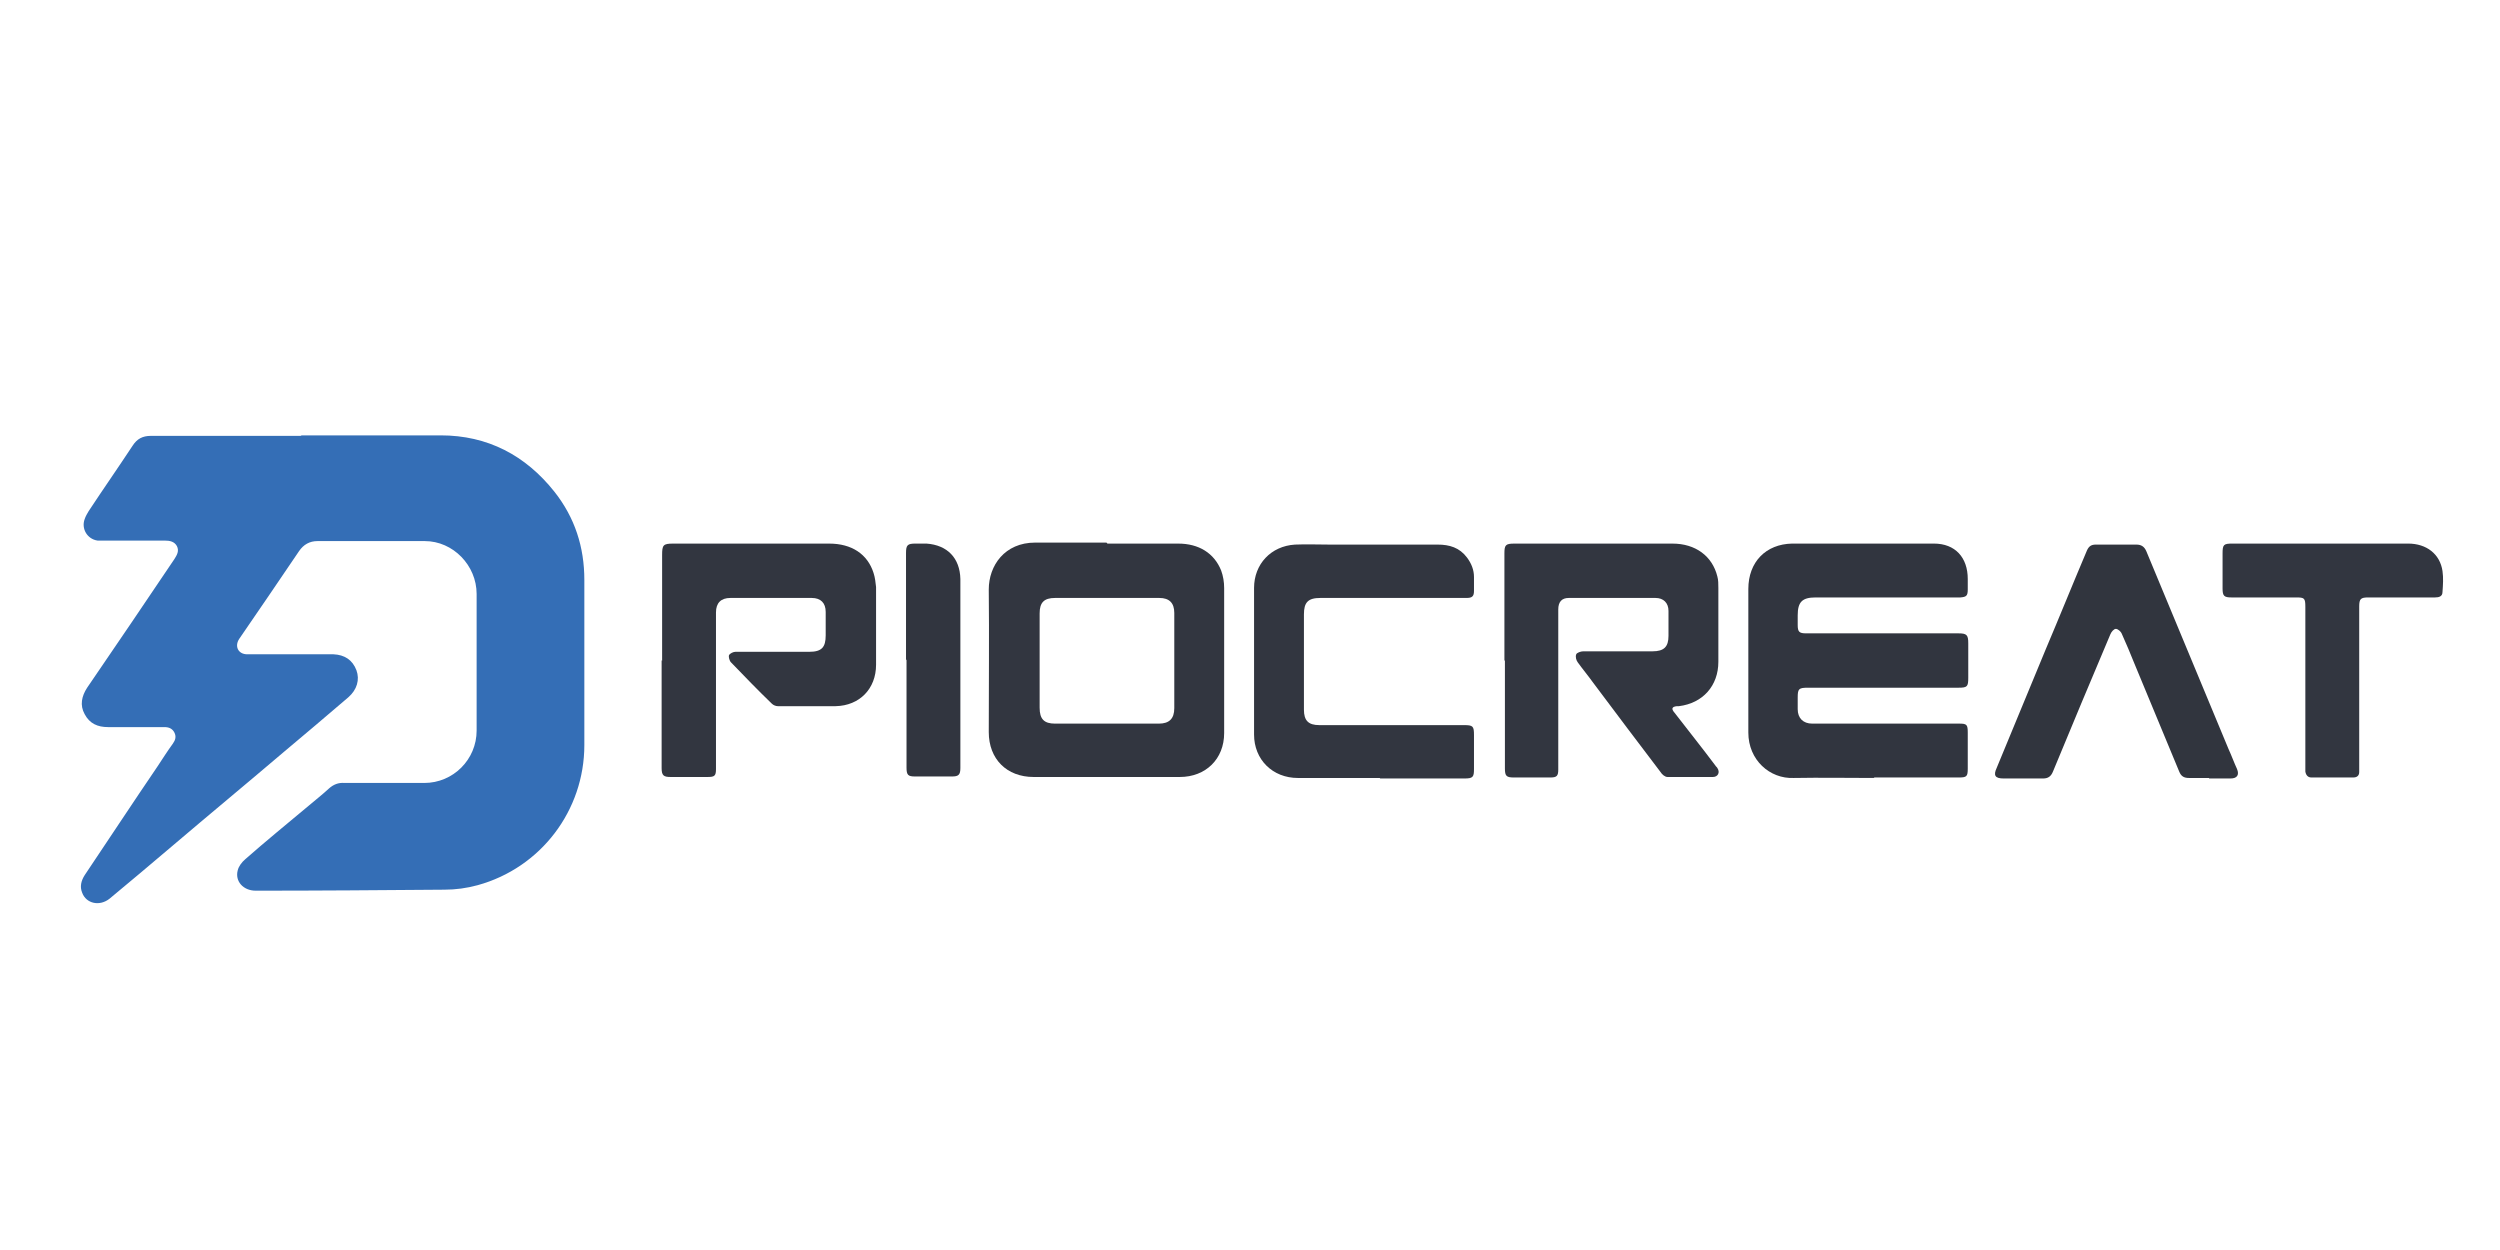 <svg width="308" height="154" viewBox="0 0 308 154" fill="none" xmlns="http://www.w3.org/2000/svg">
<path d="M37.032 53.637H54.297C60.072 53.637 64.742 56.095 68.305 60.58C70.824 63.775 71.991 67.4 71.991 71.455V91.791C71.991 99.84 66.646 106.906 58.843 109.056C57.492 109.425 56.14 109.609 54.727 109.609C46.985 109.67 39.244 109.732 31.502 109.732C29.966 109.732 28.922 108.564 29.291 107.213C29.413 106.721 29.782 106.23 30.212 105.861C32.793 103.588 35.435 101.437 38.077 99.226C38.875 98.55 39.735 97.874 40.534 97.137C41.087 96.645 41.702 96.399 42.439 96.461H52.269C55.833 96.461 58.72 93.573 58.72 90.01C58.72 84.418 58.72 78.766 58.72 73.175C58.72 69.673 55.833 66.662 52.331 66.662C47.907 66.662 43.545 66.662 39.121 66.662C38.138 66.662 37.401 67.092 36.848 67.891C34.39 71.516 31.933 75.141 29.475 78.705C28.86 79.626 29.352 80.609 30.458 80.609H40.473H41.087C42.439 80.671 43.422 81.285 43.913 82.575C44.343 83.743 43.975 84.972 42.93 85.893C40.288 88.166 37.585 90.44 34.882 92.713C30.335 96.584 25.727 100.393 21.18 104.264C18.662 106.414 16.081 108.564 13.501 110.715C12.272 111.698 10.613 111.329 10.121 109.978C9.814 109.24 9.998 108.503 10.428 107.827C13.439 103.342 16.388 98.857 19.399 94.433C20.013 93.512 20.628 92.529 21.303 91.607C21.611 91.177 21.733 90.747 21.488 90.255C21.242 89.764 20.812 89.579 20.259 89.579C17.924 89.579 15.589 89.579 13.316 89.579C12.026 89.579 11.043 89.149 10.428 87.982C9.814 86.876 10.06 85.77 10.736 84.726C14.361 79.442 17.924 74.158 21.488 68.874C21.795 68.383 22.102 67.891 21.795 67.277C21.488 66.724 20.935 66.601 20.32 66.601C17.863 66.601 15.405 66.601 12.947 66.601C12.64 66.601 12.333 66.601 12.026 66.601C10.736 66.417 9.998 65.126 10.428 63.959C10.551 63.59 10.736 63.283 10.92 62.976C12.702 60.273 14.545 57.631 16.327 54.927C16.88 54.067 17.555 53.699 18.6 53.699H37.155L37.032 53.637Z" fill="#346EB6"/>
<path d="M230.939 95.846C227.621 95.846 224.303 95.785 220.986 95.846C218.036 95.969 215.395 93.634 215.395 90.255C215.395 84.91 215.395 79.565 215.395 74.219C215.395 73.666 215.395 73.114 215.395 72.561C215.395 69.243 217.545 67.031 220.801 66.969H238.25C240.892 66.969 242.428 68.69 242.428 71.332V72.622C242.428 73.421 242.244 73.544 241.507 73.605C240.155 73.605 238.865 73.605 237.513 73.605C232.905 73.605 228.297 73.605 223.689 73.605C222.03 73.605 221.477 74.158 221.477 75.817V76.984C221.477 77.844 221.661 78.029 222.522 78.029H231.123H241.261C242.305 78.029 242.49 78.213 242.49 79.257V83.497C242.49 84.603 242.367 84.726 241.261 84.726C235.117 84.726 228.973 84.726 222.767 84.726C221.6 84.726 221.477 84.849 221.477 85.954V87.368C221.477 88.474 222.153 89.149 223.259 89.149H229.403H241.384C242.305 89.149 242.428 89.272 242.428 90.255V94.679C242.428 95.662 242.305 95.785 241.322 95.785C237.82 95.785 234.318 95.785 230.816 95.785L230.939 95.846Z" fill="#31353F"/>
<path d="M136.439 66.971H145.164C147.683 66.971 149.587 68.139 150.447 70.289C150.693 70.965 150.816 71.702 150.816 72.439V90.318C150.816 93.513 148.543 95.725 145.348 95.725C139.327 95.725 133.367 95.725 127.346 95.725C124.028 95.725 121.816 93.513 121.816 90.195C121.816 84.359 121.878 78.522 121.816 72.624C121.816 69.675 123.782 66.848 127.53 66.848H136.316L136.439 66.971ZM136.378 73.668C134.227 73.668 132.138 73.668 129.988 73.668C128.636 73.668 128.083 74.221 128.083 75.573V87.185C128.083 88.598 128.636 89.151 129.988 89.151H142.767C144.058 89.151 144.672 88.537 144.672 87.246C144.672 83.314 144.672 79.444 144.672 75.511C144.672 74.283 144.058 73.668 142.829 73.668C140.678 73.668 138.528 73.668 136.316 73.668H136.378Z" fill="#323640"/>
<path d="M185.344 81.409C185.344 76.986 185.344 72.623 185.344 68.2C185.344 67.155 185.467 66.971 186.573 66.971H206.049C208.875 66.971 210.964 68.507 211.579 71.026C211.701 71.456 211.702 71.948 211.702 72.439V81.532C211.702 84.481 209.797 86.632 206.848 87C206.786 87 206.663 87 206.602 87C205.988 87.062 205.865 87.308 206.295 87.799C207.954 89.949 209.674 92.1 211.333 94.312C211.394 94.435 211.517 94.496 211.579 94.619C211.947 95.172 211.64 95.725 211.026 95.725C209.182 95.725 207.278 95.725 205.435 95.725C205.127 95.725 204.759 95.418 204.574 95.11C201.81 91.485 199.045 87.799 196.28 84.113C195.666 83.252 194.99 82.454 194.375 81.594C194.191 81.348 194.068 80.918 194.191 80.611C194.253 80.426 194.744 80.242 195.051 80.242H203.591C205.005 80.242 205.558 79.689 205.558 78.337C205.558 77.293 205.558 76.248 205.558 75.265C205.558 74.282 204.943 73.668 203.96 73.668C200.397 73.668 196.833 73.668 193.27 73.668C192.409 73.668 191.979 74.159 191.979 75.081V86.755V94.803C191.979 95.602 191.795 95.786 190.996 95.786C189.522 95.786 188.047 95.786 186.511 95.786C185.59 95.786 185.405 95.602 185.405 94.68C185.405 90.257 185.405 85.772 185.405 81.348L185.344 81.409Z" fill="#323640"/>
<path d="M81.573 81.409C81.573 77.047 81.573 72.746 81.573 68.384C81.573 67.155 81.696 66.971 82.925 66.971H102.156C104.92 66.971 106.886 68.261 107.624 70.596C107.808 71.149 107.869 71.763 107.931 72.316V81.901C107.931 84.85 105.903 86.939 102.954 87C100.558 87 98.162 87 95.827 87C95.582 87 95.274 86.877 95.09 86.693C93.37 85.034 91.711 83.314 90.052 81.594C89.868 81.409 89.745 80.918 89.806 80.733C89.929 80.488 90.359 80.303 90.605 80.303H99.698C101.234 80.303 101.725 79.75 101.725 78.276C101.725 77.293 101.725 76.31 101.725 75.388C101.725 74.282 101.111 73.668 100.005 73.668C96.687 73.668 93.308 73.668 89.99 73.668C88.823 73.668 88.209 74.282 88.209 75.45V83.498V94.742C88.209 95.602 88.024 95.725 87.164 95.725C85.628 95.725 84.154 95.725 82.618 95.725C81.757 95.725 81.512 95.54 81.512 94.619C81.512 90.195 81.512 85.772 81.512 81.348L81.573 81.409Z" fill="#323640"/>
<path d="M170.044 95.847C166.665 95.847 163.286 95.847 159.907 95.847C156.773 95.847 154.5 93.574 154.5 90.502C154.5 84.481 154.5 78.46 154.5 72.439C154.5 69.49 156.589 67.278 159.538 67.094C160.951 67.032 162.426 67.094 163.839 67.094H177.11C178.584 67.094 179.813 67.462 180.735 68.691C181.288 69.428 181.595 70.227 181.595 71.087V72.808C181.595 73.483 181.349 73.668 180.673 73.668C179.26 73.668 177.847 73.668 176.434 73.668C171.826 73.668 167.28 73.668 162.672 73.668C161.136 73.668 160.644 74.221 160.644 75.695V87.43C160.644 88.782 161.197 89.335 162.549 89.335H180.366C181.472 89.335 181.595 89.458 181.595 90.564V94.742C181.595 95.725 181.472 95.909 180.428 95.909C176.926 95.909 173.485 95.909 169.983 95.909L170.044 95.847Z" fill="#323640"/>
<path d="M272.16 95.847C271.361 95.847 270.501 95.847 269.702 95.847C269.088 95.847 268.719 95.663 268.474 95.048C266.63 90.625 264.787 86.139 262.944 81.716C262.453 80.487 261.961 79.32 261.408 78.091C261.285 77.784 260.917 77.477 260.671 77.477C260.425 77.477 260.118 77.845 259.995 78.152C257.599 83.805 255.264 89.396 252.929 95.048C252.684 95.663 252.315 95.909 251.701 95.909C250.103 95.909 248.444 95.909 246.847 95.909C245.802 95.909 245.557 95.54 245.987 94.618C248.014 89.764 249.98 84.911 252.008 80.057C253.728 76.002 255.387 71.885 257.107 67.83C257.353 67.278 257.66 67.093 258.213 67.093H263.19C263.804 67.093 264.173 67.339 264.419 67.892C267.798 76.002 271.177 84.174 274.556 92.284C274.925 93.082 275.232 93.942 275.601 94.741C275.908 95.478 275.601 95.909 274.802 95.909C273.942 95.909 273.082 95.909 272.16 95.909V95.847Z" fill="#31353E"/>
<path d="M285.985 66.969H296.676C298.949 66.969 300.608 68.26 300.915 70.349C301.038 71.209 300.977 72.069 300.915 72.929C300.915 73.482 300.485 73.605 299.994 73.605C298.089 73.605 296.123 73.605 294.218 73.605C293.42 73.605 292.56 73.605 291.761 73.605C290.839 73.605 290.655 73.789 290.655 74.711V94.495V95.109C290.655 95.539 290.409 95.785 289.918 95.785C288.197 95.785 286.477 95.785 284.757 95.785C284.327 95.785 284.081 95.478 284.019 95.048C284.019 94.863 284.019 94.679 284.019 94.433C284.019 87.859 284.019 81.346 284.019 74.772C284.019 73.666 283.896 73.605 282.852 73.605C280.21 73.605 277.568 73.605 274.926 73.605C274.005 73.605 273.82 73.421 273.82 72.499C273.82 71.086 273.82 69.673 273.82 68.198C273.82 67.092 273.943 66.969 275.049 66.969H285.924H285.985Z" fill="#323640"/>
<path d="M111.621 81.346C111.621 76.923 111.621 72.561 111.621 68.137C111.621 67.154 111.805 66.969 112.788 66.969H114.14C116.721 67.154 118.257 68.751 118.318 71.332V91.361V94.618C118.318 95.478 118.072 95.662 117.274 95.662C115.738 95.662 114.263 95.662 112.727 95.662C111.867 95.662 111.683 95.478 111.683 94.556C111.683 90.132 111.683 85.647 111.683 81.224L111.621 81.346Z" fill="#31353F"/>
</svg>
